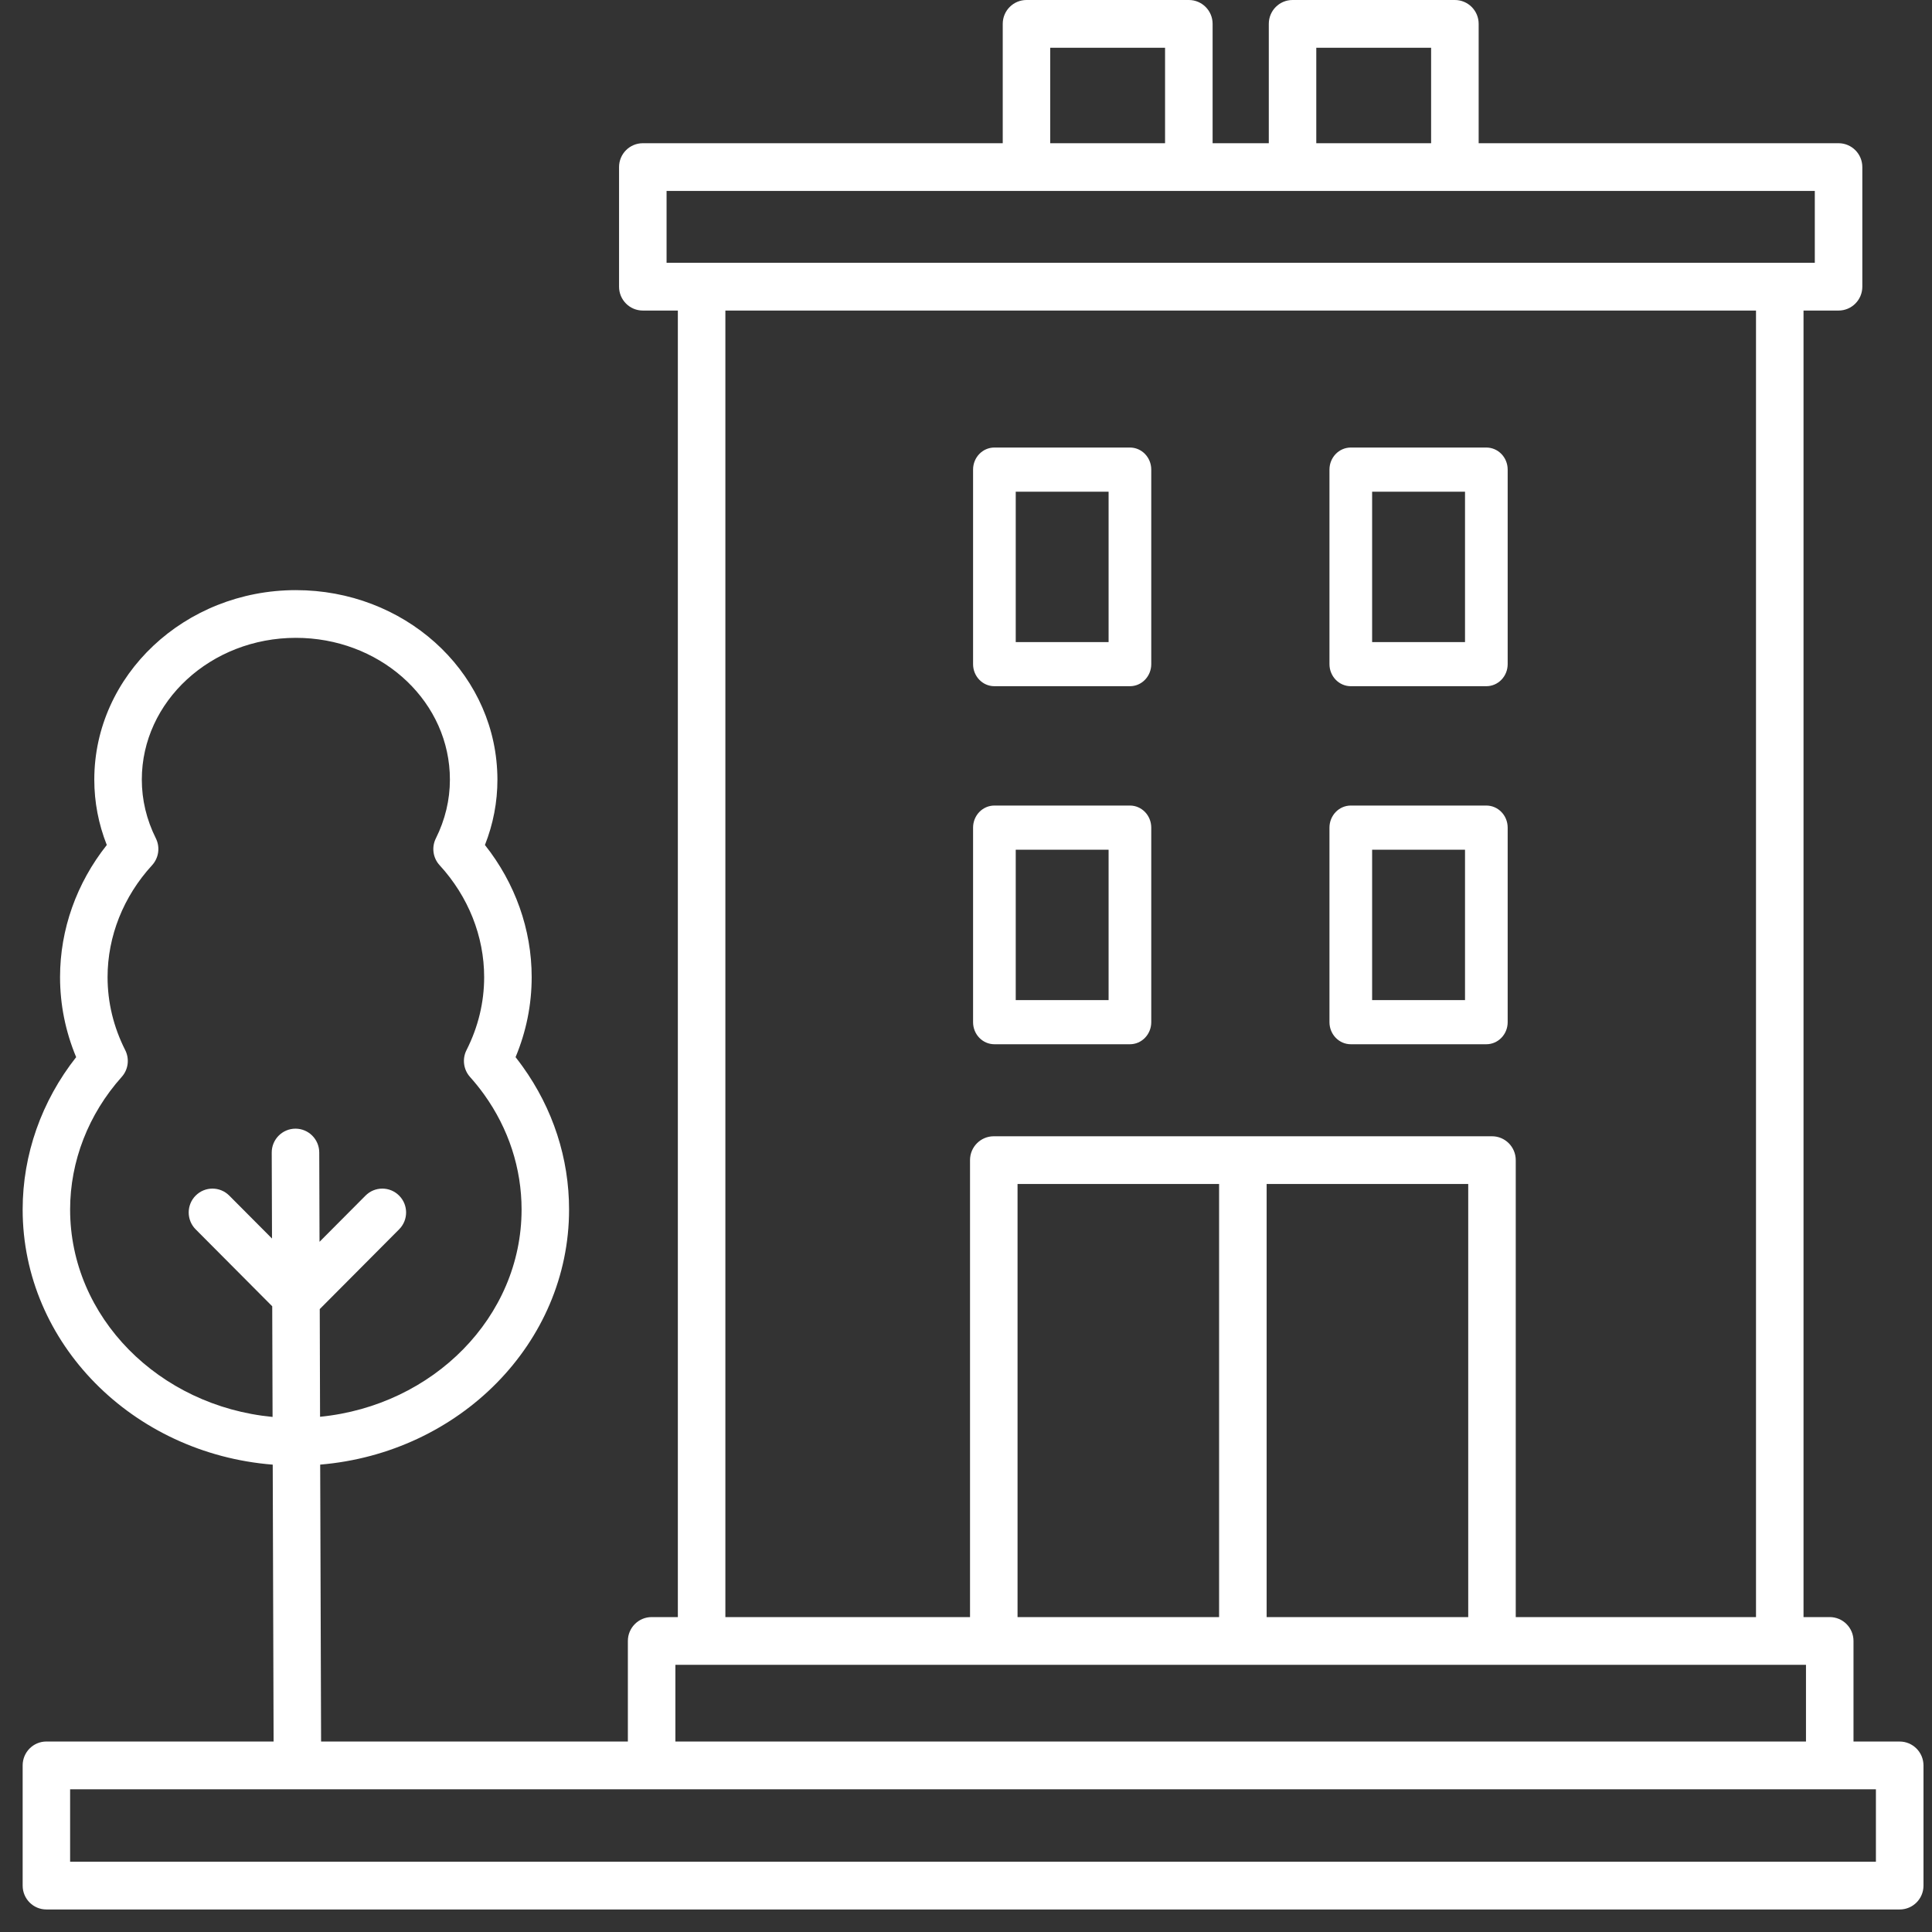 <?xml version="1.0" encoding="UTF-8"?> <svg xmlns="http://www.w3.org/2000/svg" width="62" height="62" viewBox="0 0 62 62" fill="none"><rect x="0" y="0" width="62" height="62" fill="#333333" stroke="none"/><g clip-path="url(#clip0_4052_157)"><path d="M60.962 55.888H59.481V52.66C59.481 52.237 59.139 51.894 58.718 51.894H57.877V9.966H59.001C59.422 9.966 59.764 9.624 59.764 9.2V5.362C59.764 4.938 59.422 4.596 59.001 4.596H47.452V0.766C47.452 0.342 47.11 0 46.689 0H41.479C41.058 0 40.717 0.342 40.717 0.766V4.596H38.914V0.766C38.914 0.342 38.572 0 38.152 0H32.941C32.52 0 32.179 0.342 32.179 0.766V4.596H20.629C20.208 4.596 19.866 4.938 19.866 5.362V9.2C19.866 9.624 20.208 9.966 20.629 9.966H21.753V51.894H20.912C20.491 51.894 20.149 52.237 20.149 52.66V55.888H10.304V55.886L10.275 47.001C14.745 46.628 18.262 43.102 18.262 38.815C18.262 37.171 17.746 35.584 16.77 34.224C16.697 34.123 16.622 34.023 16.545 33.925C16.888 33.103 17.062 32.241 17.062 31.356C17.062 29.827 16.532 28.34 15.562 27.117C15.828 26.443 15.963 25.739 15.963 25.019C15.963 24.916 15.96 24.814 15.954 24.71C15.782 21.473 12.945 18.938 9.495 18.938C5.928 18.938 3.026 21.666 3.026 25.019C3.026 25.739 3.161 26.443 3.427 27.117C2.457 28.34 1.927 29.827 1.927 31.356C1.927 32.239 2.101 33.102 2.444 33.925C1.333 35.335 0.727 37.052 0.727 38.814C0.727 43.113 4.265 46.647 8.752 47.002L8.78 55.887H1.489C1.068 55.887 0.727 56.23 0.727 56.653V60.511C0.727 60.935 1.068 61.277 1.489 61.277H60.964C61.385 61.277 61.727 60.935 61.727 60.511V56.654C61.725 56.23 61.383 55.888 60.962 55.888ZM2.25 38.815C2.25 37.266 2.838 35.754 3.906 34.559C4.117 34.324 4.161 33.983 4.019 33.701C3.642 32.955 3.452 32.166 3.452 31.356C3.452 30.046 3.96 28.77 4.881 27.765C5.095 27.531 5.143 27.188 5.002 26.904C4.702 26.303 4.551 25.668 4.551 25.018C4.551 22.509 6.769 20.469 9.495 20.469C12.134 20.469 14.303 22.368 14.432 24.79C14.435 24.866 14.438 24.941 14.438 25.019C14.438 25.669 14.286 26.304 13.987 26.905C13.845 27.189 13.893 27.532 14.108 27.766C15.03 28.771 15.537 30.047 15.537 31.357C15.537 32.167 15.347 32.955 14.97 33.701C14.828 33.982 14.873 34.323 15.081 34.558C15.242 34.738 15.394 34.926 15.534 35.121C16.322 36.218 16.738 37.496 16.738 38.815C16.738 42.262 13.902 45.107 10.271 45.466L10.261 42.01L12.808 39.451C13.107 39.152 13.107 38.667 12.808 38.368C12.51 38.069 12.028 38.069 11.73 38.368L10.254 39.851L10.245 36.984C10.243 36.561 9.902 36.22 9.482 36.22H9.48C9.059 36.222 8.718 36.566 8.72 36.989L8.729 39.746L7.357 38.368C7.059 38.069 6.577 38.069 6.279 38.368C5.981 38.667 5.981 39.152 6.279 39.451L8.736 41.92L8.747 45.471C5.102 45.123 2.25 42.271 2.25 38.815ZM42.241 1.532H45.926V4.596H42.241V1.532ZM33.703 1.532H37.388V4.596H33.703V1.532ZM21.391 6.128H58.239V8.434H21.391V6.128ZM23.278 9.966H56.352V51.894H48.642V37.23C48.642 36.806 48.3 36.464 47.88 36.464H31.892C31.471 36.464 31.129 36.806 31.129 37.23V51.894H23.278V9.966ZM32.654 51.894V37.996H39.122V51.894H32.654ZM40.648 37.996H47.117V51.894H40.648V37.996ZM21.674 53.426H57.956V55.888H21.674V53.426ZM60.2 59.745H2.25V57.42H60.2V59.745Z" fill="white"></path><path d="M43.349 33.511H47.698C48.076 33.511 48.383 33.194 48.383 32.803V26.56C48.383 26.168 48.076 25.851 47.698 25.851H43.349C42.971 25.851 42.664 26.168 42.664 26.56V32.803C42.664 33.194 42.971 33.511 43.349 33.511ZM44.033 27.268H47.014V32.094H44.033V27.268Z" fill="white"></path><path d="M43.349 22.021H47.698C48.076 22.021 48.383 21.705 48.383 21.313V15.07C48.383 14.678 48.076 14.362 47.698 14.362H43.349C42.971 14.362 42.664 14.678 42.664 15.07V21.313C42.664 21.705 42.971 22.021 43.349 22.021ZM44.033 15.779H47.014V20.605H44.033V15.779Z" fill="white"></path><path d="M31.911 33.511H36.261C36.639 33.511 36.945 33.194 36.945 32.803V26.56C36.945 26.168 36.639 25.851 36.261 25.851H31.911C31.533 25.851 31.227 26.168 31.227 26.56V32.803C31.227 33.194 31.533 33.511 31.911 33.511ZM32.596 27.268H35.576V32.094H32.596V27.268Z" fill="white"></path><path d="M31.911 22.021H36.261C36.639 22.021 36.945 21.705 36.945 21.313V15.07C36.945 14.678 36.639 14.362 36.261 14.362H31.911C31.533 14.362 31.227 14.678 31.227 15.07V21.313C31.227 21.705 31.533 22.021 31.911 22.021ZM32.596 15.779H35.576V20.605H32.596V15.779Z" fill="white"></path></g><defs><clipPath id="clip0_4052_157"><rect width="62" height="62" fill="white"></rect></clipPath></defs></svg> 